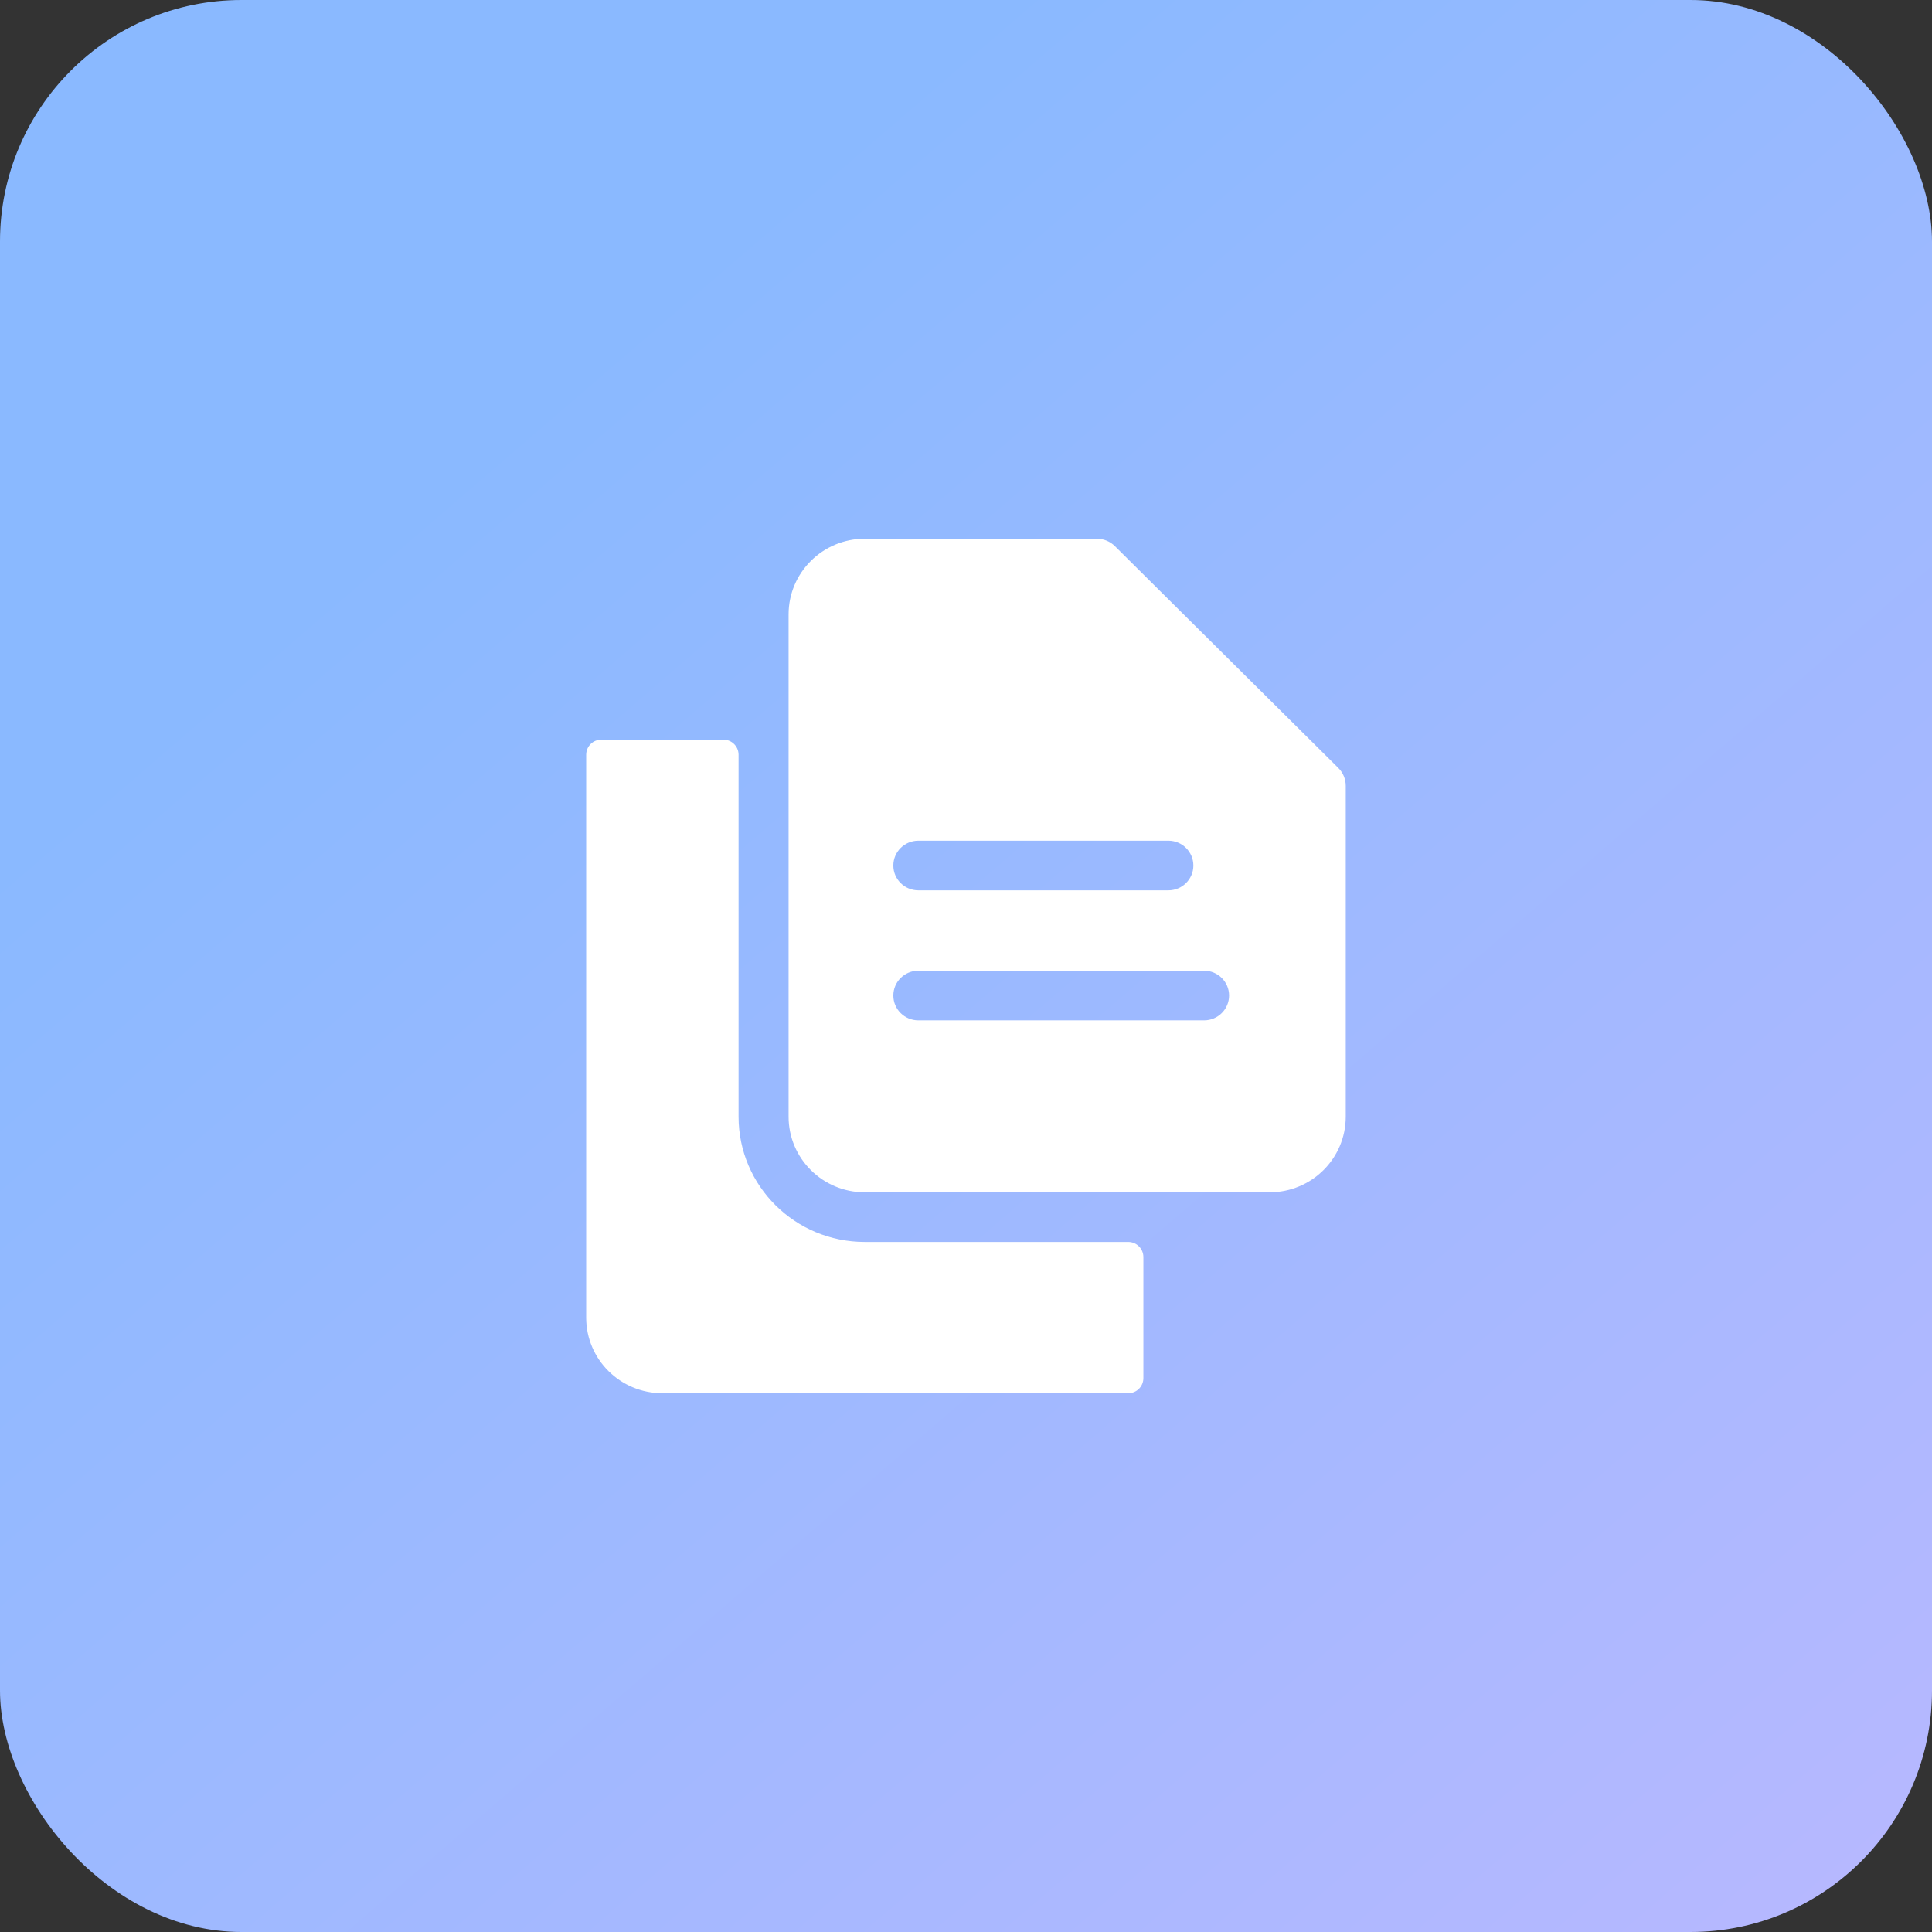 <?xml version="1.0" encoding="UTF-8"?>
<svg xmlns="http://www.w3.org/2000/svg" width="64" height="64" viewBox="0 0 64 64" fill="none">
  <rect x="0" y="0" width="64" height="64" fill="#333333" stroke="none"/>
  <rect width="64" height="64" rx="8" fill="url(#paint0_linear_6163_91918)"></rect>
  <path d="M19.418 25.002C19.418 24.726 19.642 24.502 19.918 24.502H23.966C24.242 24.502 24.466 24.726 24.466 25.002V36.992C24.466 39.284 26.338 41.142 28.647 41.142H37.376C37.652 41.142 37.876 41.366 37.876 41.642V45.653C37.876 45.929 37.652 46.153 37.376 46.153H21.942C20.548 46.153 19.418 45.032 19.418 43.648V25.002Z" fill="white"></path>
  <path fill-rule="evenodd" clip-rule="evenodd" d="M26.123 20.352C26.123 18.968 27.253 17.846 28.647 17.846H36.333C36.558 17.846 36.774 17.934 36.933 18.092L44.332 25.438C44.491 25.595 44.58 25.809 44.58 26.033V36.992C44.58 38.376 43.45 39.497 42.056 39.497H28.647C27.253 39.497 26.123 38.376 26.123 36.992V20.352ZM29.593 28.672C29.593 28.217 29.964 27.849 30.422 27.849H38.704C39.161 27.849 39.532 28.217 39.532 28.672C39.532 29.126 39.161 29.494 38.704 29.494H30.422C29.964 29.494 29.593 29.126 29.593 28.672ZM29.593 32.978C29.593 32.524 29.964 32.156 30.422 32.156H39.887C40.344 32.156 40.715 32.524 40.715 32.978C40.715 33.432 40.344 33.801 39.887 33.801H30.422C29.964 33.801 29.593 33.432 29.593 32.978Z" fill="white"></path>
  <defs>
    <linearGradient id="paint0_linear_6163_91918" x1="8.10251e-08" y1="1.3" x2="58.274" y2="68.934" gradientUnits="userSpaceOnUse">
      <stop offset="0.232" stop-color="#8AB9FF"></stop>
      <stop offset="1" stop-color="#B8B8FF"></stop>
    </linearGradient>
  </defs>
</svg>
